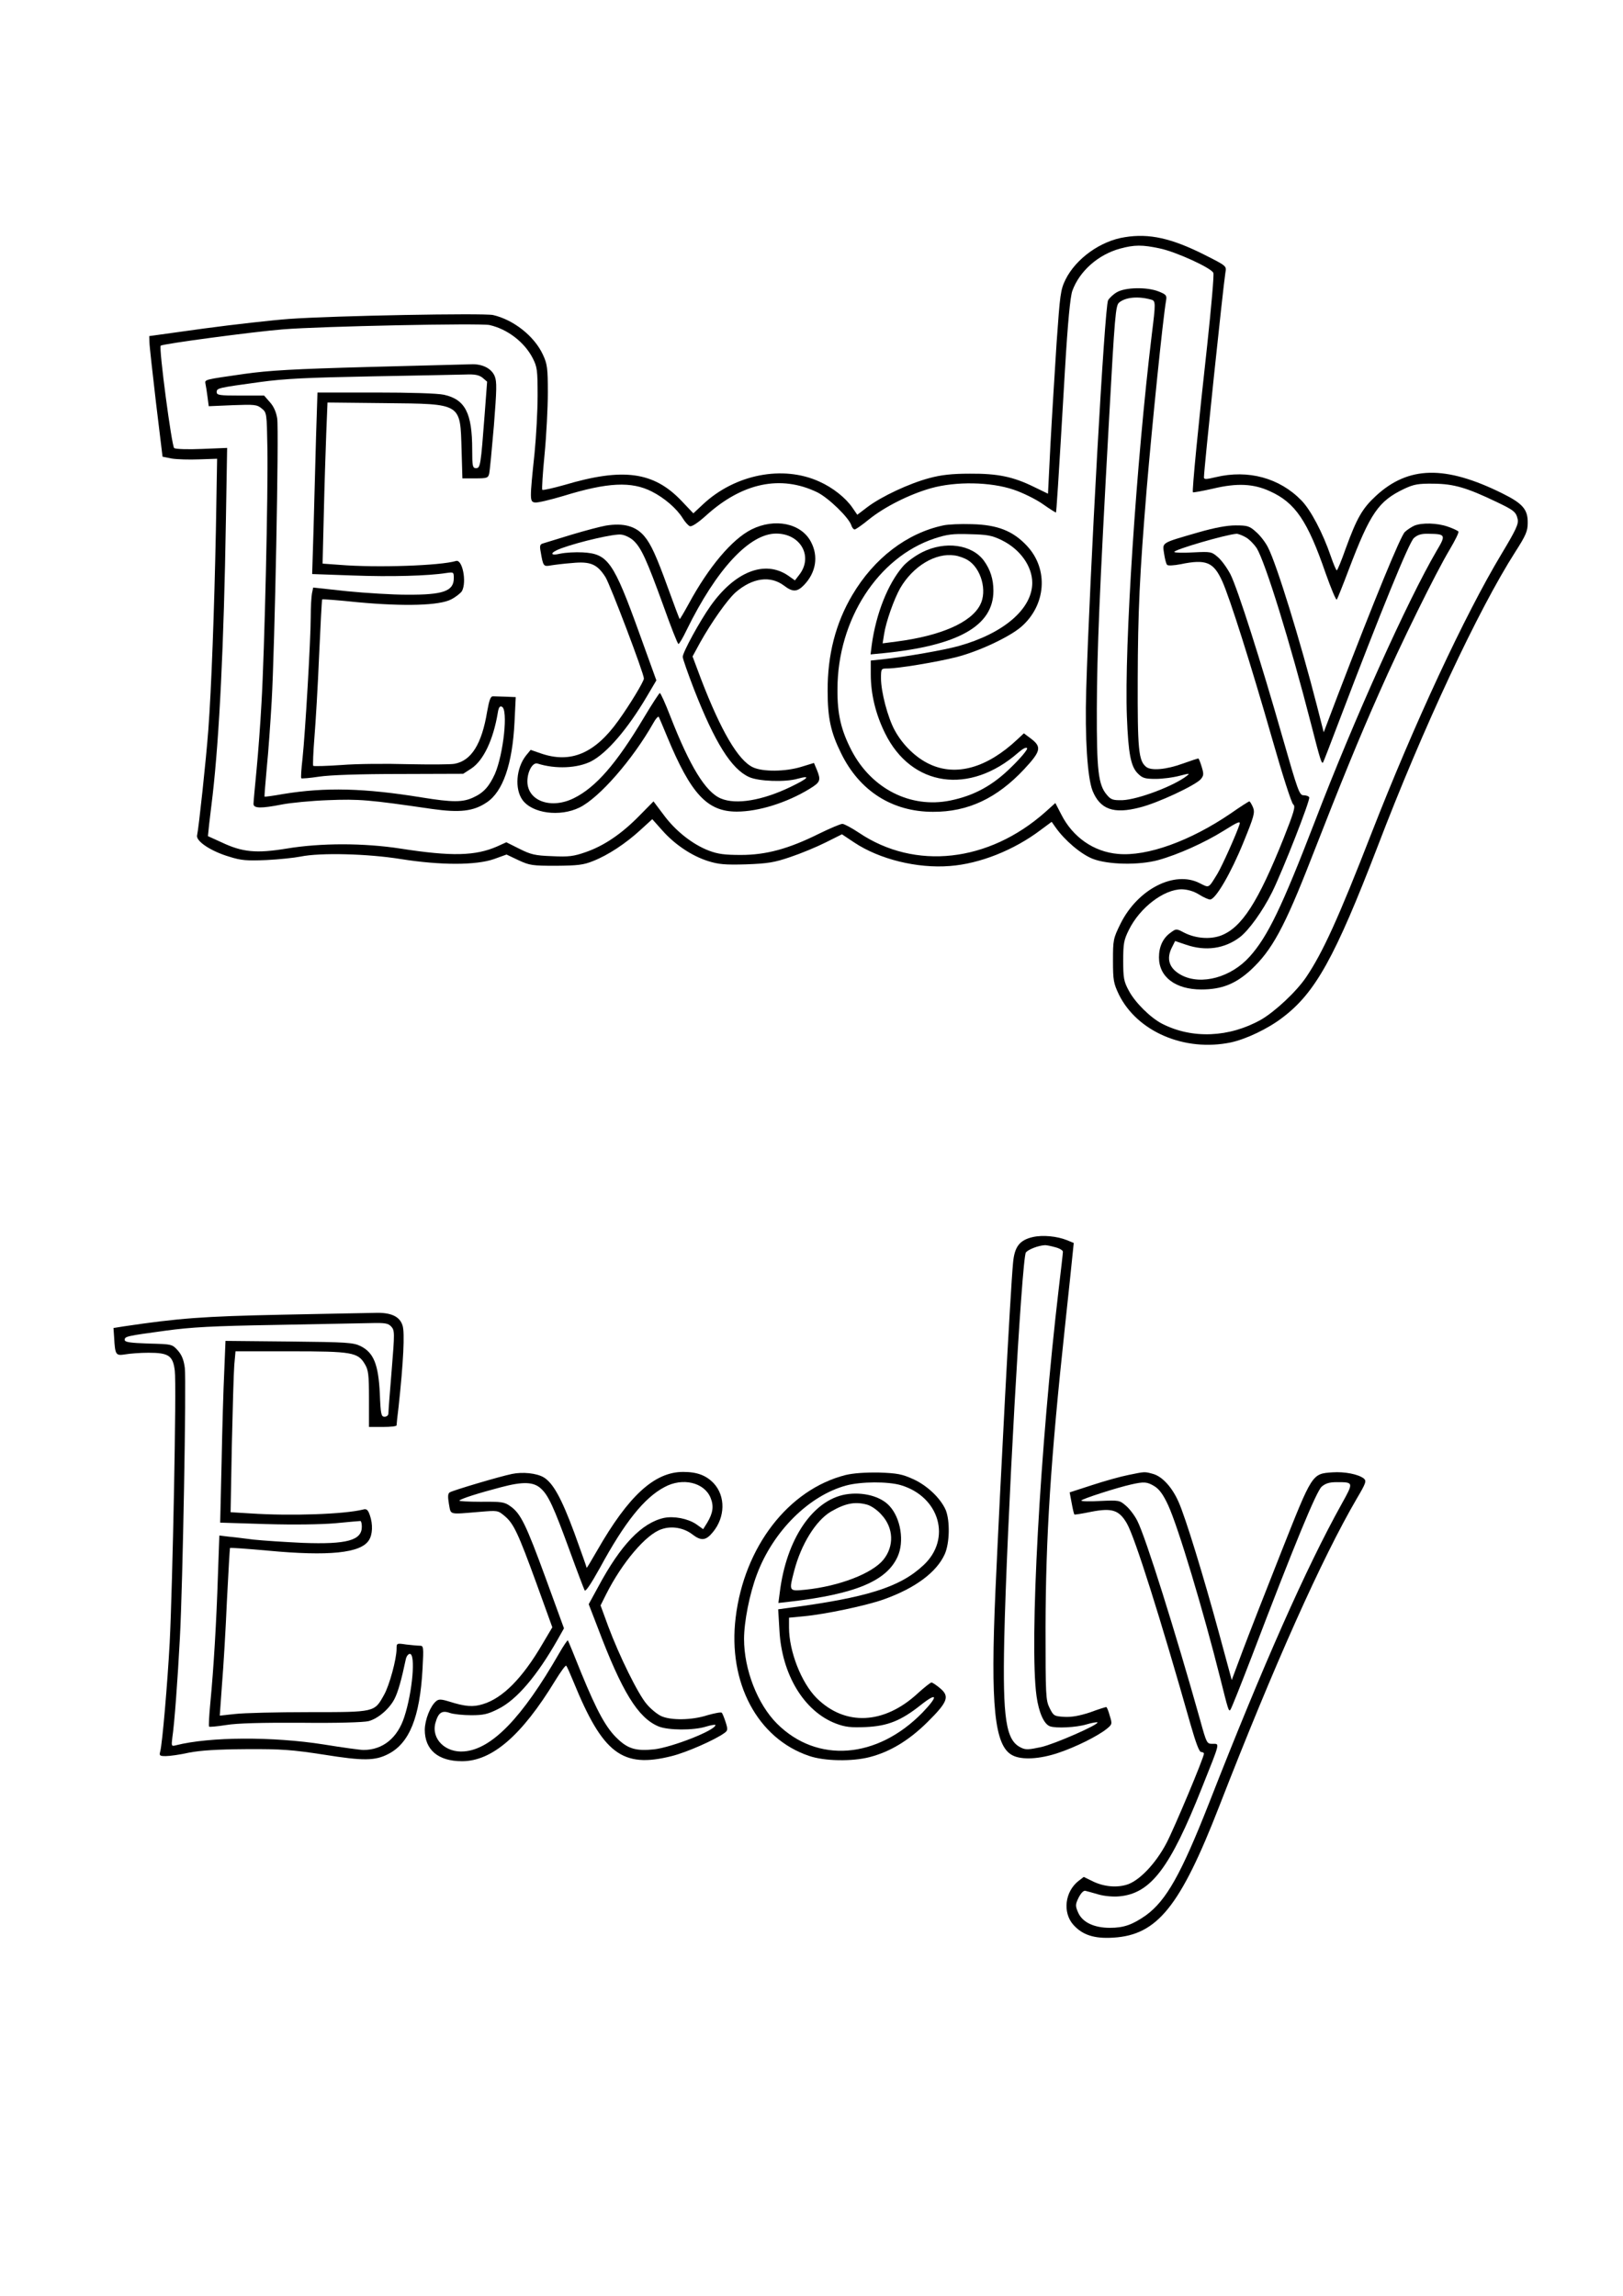 <?xml version="1.0" encoding="UTF-8" standalone="yes"?>
<svg version="1.0" xmlns="http://www.w3.org/2000/svg" width="210mm" height="297mm" viewBox="0 0 794 1123" preserveAspectRatio="xMidYMid meet">
  <g transform="translate(0,1123) scale(0.1,-0.1)" fill="#000000" stroke="none">
    <path d="M5504 10070 c-120 -18 -240 -105 -291 -207 -25 -51 -27 -72 -44 -311
-9 -142 -23 -365 -30 -497 l-12 -240 -66 32 c-103 51 -179 67 -316 66 -89 0
-141 -6 -200 -22 -97 -26 -232 -89 -301 -141 l-50 -38 -24 35 c-33 48 -96 98
-161 127 -179 82 -413 36 -570 -111 l-47 -44 -58 61 c-136 143 -286 163 -572
78 -57 -16 -106 -27 -109 -24 -3 3 2 81 11 173 9 93 16 229 16 303 0 120 -3
140 -24 185 -42 91 -144 171 -244 194 -47 10 -773 -3 -997 -19 -82 -6 -270
-27 -418 -47 l-267 -37 1 -31 c0 -16 15 -149 32 -295 l32 -264 45 -9 c25 -4
85 -6 133 -4 l89 3 -6 -350 c-8 -395 -22 -775 -37 -976 -11 -146 -47 -482 -55
-516 -7 -28 67 -78 159 -105 57 -18 85 -20 180 -16 62 3 137 11 167 17 97 20
329 14 490 -12 195 -31 369 -31 457 0 l61 22 59 -28 c54 -25 67 -27 183 -27
106 1 134 4 181 23 74 29 160 86 232 152 l58 53 49 -55 c62 -70 145 -125 224
-150 51 -16 82 -19 186 -16 107 4 138 9 217 36 51 17 128 49 172 71 l80 40 60
-40 c123 -82 308 -128 469 -115 145 11 312 77 443 176 l54 40 19 -27 c45 -64
124 -131 182 -154 75 -29 226 -32 321 -6 97 27 226 85 319 143 72 45 84 50 78
31 -14 -44 -84 -201 -108 -241 -45 -73 -39 -70 -87 -46 -123 63 -303 -29 -387
-198 -36 -73 -37 -80 -37 -181 0 -97 3 -111 29 -166 90 -182 322 -281 548
-234 74 16 182 67 253 122 160 121 256 294 465 837 220 576 492 1157 673 1440
52 81 61 102 61 142 1 66 -24 95 -125 145 -279 138 -459 134 -618 -13 -66 -61
-93 -108 -147 -256 -21 -60 -41 -108 -44 -108 -3 0 -16 30 -29 68 -40 117 -99
228 -144 274 -107 110 -260 152 -419 114 -47 -11 -58 -12 -58 -1 0 40 94 933
105 1002 6 32 6 32 -103 87 -161 81 -270 105 -388 86z m169 -55 c79 -16 254
-96 263 -120 4 -8 -10 -167 -30 -353 -43 -386 -75 -715 -70 -720 1 -2 46 6 99
18 117 28 198 24 278 -13 124 -56 184 -145 272 -400 27 -76 51 -134 55 -130 3
4 30 71 59 148 105 276 145 334 271 394 47 22 68 26 145 25 97 -1 160 -19 306
-89 86 -41 96 -49 104 -85 5 -23 -9 -53 -80 -171 -179 -298 -427 -831 -635
-1364 -163 -419 -239 -585 -320 -705 -48 -71 -152 -168 -221 -208 -155 -87
-336 -95 -483 -20 -57 29 -134 105 -164 163 -24 44 -27 62 -27 145 0 84 3 102
28 152 54 109 171 198 259 198 28 -1 57 -9 83 -25 22 -14 47 -25 55 -25 27 0
102 129 163 279 53 130 57 146 47 172 -7 16 -15 29 -18 29 -3 0 -44 -26 -91
-59 -198 -135 -409 -211 -551 -198 -119 10 -222 82 -278 193 l-29 56 -50 -45
c-277 -245 -636 -285 -910 -101 -36 24 -73 44 -82 44 -9 0 -61 -22 -116 -49
-147 -73 -257 -103 -380 -103 -79 0 -112 4 -157 21 -81 31 -165 98 -222 176
l-49 65 -69 -70 c-87 -89 -173 -147 -262 -178 -60 -21 -84 -24 -166 -20 -83 3
-103 8 -159 36 l-64 32 -44 -20 c-107 -47 -223 -50 -473 -11 -181 28 -391 28
-559 0 -147 -24 -215 -18 -318 31 l-66 30 6 58 c4 31 11 95 17 142 33 290 55
732 65 1347 l6 352 -123 -5 c-68 -3 -129 -1 -136 4 -12 8 -76 491 -66 501 8 9
459 69 599 80 183 15 964 31 1010 21 88 -20 171 -84 211 -162 22 -43 24 -59
24 -183 0 -74 -7 -201 -15 -282 -24 -229 -24 -237 2 -241 13 -2 75 13 139 32
217 67 333 72 432 22 62 -31 123 -84 152 -131 11 -18 27 -36 35 -39 10 -3 40
17 80 53 177 160 365 199 543 113 55 -27 155 -124 167 -162 3 -11 11 -20 16
-20 5 0 37 22 71 50 76 61 197 122 303 152 122 34 290 31 403 -7 45 -15 110
-47 144 -71 34 -24 63 -42 64 -41 2 2 10 114 44 697 14 237 26 358 36 387 35
97 127 178 234 207 70 19 109 19 193 1z"/>
    <path d="M5463 9800 c-17 -10 -36 -28 -42 -39 -17 -30 -90 -1345 -107 -1906
-7 -234 6 -429 31 -493 37 -91 103 -115 230 -82 87 21 270 107 299 138 15 18
16 25 5 61 -7 23 -14 41 -17 41 -2 0 -36 -11 -75 -25 -82 -30 -156 -36 -180
-16 -37 30 -42 85 -41 426 1 334 9 509 44 935 26 307 79 831 95 922 4 23 -1
28 -36 42 -57 23 -165 21 -206 -4z m170 -36 c21 -6 21 -17 2 -169 -76 -629
-135 -1529 -122 -1870 7 -181 19 -245 54 -279 22 -22 34 -26 87 -26 33 0 86 7
116 15 50 13 53 13 35 -1 -65 -50 -239 -115 -313 -118 -47 -1 -57 2 -77 26
-42 49 -50 119 -49 423 1 280 13 572 59 1400 29 528 33 571 50 585 32 27 95
32 158 14z"/>
    <path d="M1805 9435 c-369 -10 -490 -17 -610 -34 -195 -28 -194 -27 -190 -48
2 -10 7 -39 10 -64 l6 -46 117 5 c107 4 119 3 142 -16 25 -20 25 -23 28 -194
4 -206 -14 -1000 -29 -1248 -5 -96 -16 -242 -24 -325 -8 -82 -15 -158 -15
-167 0 -23 38 -23 140 -3 41 8 143 18 225 21 152 6 200 2 508 -43 136 -19 203
-12 268 32 79 52 126 187 136 393 l6 122 -46 2 c-26 1 -55 2 -64 2 -13 1 -19
-15 -30 -75 -26 -158 -77 -240 -159 -255 -20 -4 -123 -4 -228 -2 -105 3 -251
2 -325 -4 -73 -5 -136 -7 -139 -4 -2 3 0 65 6 138 6 73 17 255 23 403 7 149
13 271 15 273 1 2 80 -4 175 -14 229 -21 398 -16 456 14 23 12 47 31 53 41 24
45 2 156 -29 147 -76 -23 -387 -34 -570 -19 l-83 6 6 246 c3 135 9 313 12 394
l6 148 282 -3 c378 -4 367 2 374 -230 l4 -138 63 0 c57 0 63 2 68 23 3 12 13
117 23 234 14 178 15 216 4 243 -16 38 -61 61 -117 58 -21 0 -245 -7 -498 -13z
m556 -53 l22 -19 -12 -159 c-19 -250 -21 -264 -42 -264 -17 0 -19 9 -19 90 0
179 -34 246 -138 269 -32 7 -163 11 -336 11 l-283 0 -7 -217 c-3 -120 -9 -320
-12 -444 l-7 -227 199 -7 c185 -7 368 -2 457 12 36 5 37 5 37 -25 0 -64 -52
-82 -230 -81 -69 0 -200 8 -292 17 l-166 18 -6 -29 c-3 -16 -6 -68 -6 -116 0
-110 -27 -567 -40 -690 -6 -52 -9 -96 -6 -98 2 -2 42 1 87 8 53 8 201 13 395
13 l310 1 40 26 c59 39 107 140 129 271 4 27 10 36 20 31 32 -12 8 -232 -34
-329 -28 -61 -55 -92 -106 -115 -51 -24 -102 -24 -250 0 -283 46 -472 51 -680
17 -49 -9 -90 -14 -91 -13 -1 1 4 65 11 142 8 77 18 223 24 325 15 260 36
1325 27 1383 -5 32 -17 59 -36 80 l-28 32 -116 0 c-102 0 -116 2 -116 17 0 20
7 21 210 49 123 17 235 22 550 28 217 4 423 8 456 9 47 2 67 -2 85 -16z"/>
    <path d="M2964 8659 c-28 -5 -104 -25 -170 -45 -65 -20 -127 -39 -137 -42 -15
-4 -18 -11 -12 -41 12 -71 14 -73 48 -67 18 3 65 9 106 12 90 9 123 -6 163
-69 24 -39 188 -471 188 -496 0 -14 -68 -127 -125 -206 -115 -161 -234 -211
-380 -160 l-49 17 -23 -28 c-48 -61 -56 -163 -17 -217 48 -66 183 -84 279 -37
96 47 259 233 361 413 12 22 24 35 27 30 2 -4 21 -48 41 -97 116 -280 196
-366 340 -366 108 0 246 44 356 111 54 33 57 42 36 94 l-14 33 -62 -19 c-78
-24 -189 -25 -237 -2 -72 34 -156 178 -253 430 l-42 112 37 68 c56 100 133
209 173 245 83 72 171 84 238 33 42 -32 64 -31 97 3 59 61 72 141 34 212 -48
91 -177 117 -291 60 -95 -48 -209 -183 -307 -364 -23 -42 -43 -76 -44 -74 -2
2 -28 71 -58 154 -56 155 -83 213 -114 250 -42 51 -103 67 -189 53z m137 -75
c37 -36 63 -93 144 -316 37 -104 70 -188 74 -188 4 0 22 30 40 68 146 298 308
472 438 472 121 0 183 -114 112 -203 l-20 -26 -34 24 c-114 77 -260 19 -379
-149 -53 -75 -136 -227 -136 -249 0 -9 25 -80 55 -158 102 -261 183 -391 270
-430 46 -21 176 -26 238 -8 66 18 52 2 -35 -40 -139 -67 -267 -88 -341 -57
-75 31 -152 157 -248 403 -24 62 -47 113 -51 113 -3 0 -39 -55 -79 -122 -133
-223 -234 -339 -341 -392 -112 -56 -228 -14 -228 82 0 48 26 95 50 87 88 -28
195 -23 262 11 77 40 178 157 273 318 l46 78 -82 227 c-128 355 -155 392 -278
399 -36 2 -85 -1 -109 -6 -55 -13 -53 5 4 26 91 33 261 72 293 67 19 -2 47
-16 62 -31z"/>
    <path d="M4615 8660 c-179 -38 -339 -161 -445 -340 -82 -138 -122 -294 -121
-470 0 -132 15 -202 66 -305 90 -184 250 -286 449 -286 171 -1 313 66 446 208
82 88 87 109 35 149 l-36 27 -32 -30 c-148 -139 -299 -182 -429 -121 -67 31
-132 94 -171 166 -34 62 -67 188 -67 254 0 47 1 48 30 48 53 0 242 31 340 56
109 28 256 97 315 147 123 106 136 283 29 397 -68 73 -144 103 -269 106 -55 2
-118 -1 -140 -6z m287 -73 c89 -44 148 -127 148 -208 0 -128 -141 -248 -360
-309 -72 -20 -254 -52 -372 -65 l-58 -6 0 -67 c0 -98 24 -196 70 -289 129
-262 414 -303 652 -94 22 19 39 28 43 21 3 -6 -30 -46 -74 -89 -93 -93 -185
-143 -303 -167 -193 -39 -383 57 -481 243 -52 100 -71 178 -70 303 1 339 198
644 475 736 61 20 89 24 173 21 86 -2 108 -6 157 -30z"/>
    <path d="M4512 8529 c-34 -17 -77 -48 -96 -71 -72 -84 -130 -229 -151 -381
l-6 -48 63 6 c367 37 538 134 538 305 0 57 -15 104 -47 148 -59 79 -189 97
-301 41z m223 -39 c65 -40 96 -151 60 -219 -44 -86 -192 -151 -408 -179 l-69
-9 7 44 c9 61 49 173 79 226 63 108 173 174 266 160 19 -2 49 -13 65 -23z"/>
    <path d="M6920 8659 c-14 -6 -35 -20 -47 -31 -21 -20 -147 -326 -329 -801
l-68 -179 -33 129 c-82 320 -197 692 -239 774 -12 25 -39 60 -59 77 -32 29
-42 32 -100 32 -42 0 -102 -11 -182 -34 -186 -54 -176 -48 -168 -104 4 -26 10
-51 15 -55 4 -5 34 -3 65 3 126 26 162 11 205 -84 36 -80 137 -397 247 -781
47 -165 92 -305 100 -310 12 -9 4 -36 -47 -165 -125 -313 -205 -437 -306 -476
-53 -20 -124 -15 -181 14 -38 20 -39 20 -66 0 -38 -27 -57 -69 -57 -121 0 -96
81 -157 207 -157 100 0 168 27 243 96 103 96 164 208 295 544 150 384 233 587
332 810 107 243 276 586 346 703 26 44 45 82 42 87 -3 4 -26 15 -52 24 -52 18
-125 20 -163 5z m-824 -58 c17 -10 40 -34 52 -52 43 -71 163 -459 267 -864 44
-172 51 -194 58 -184 2 2 38 96 81 209 203 533 339 866 363 888 18 16 36 22
71 21 85 -1 87 -5 40 -84 -142 -243 -404 -824 -594 -1320 -163 -423 -232 -566
-320 -664 -91 -102 -236 -141 -332 -92 -62 32 -79 80 -47 140 l14 28 53 -18
c96 -33 189 -20 264 37 44 34 111 127 157 219 53 107 189 454 182 465 -3 6
-16 10 -28 10 -20 0 -28 23 -101 278 -108 379 -221 732 -256 802 -16 31 -44
70 -62 85 -31 27 -36 27 -120 23 -49 -3 -90 -2 -93 2 -6 10 254 86 305 89 8 0
29 -8 46 -18z"/>
    <path d="M5053 5179 c-65 -15 -90 -47 -97 -127 -13 -135 -62 -1069 -86 -1602
-25 -565 -5 -761 83 -806 45 -24 134 -19 225 12 84 28 191 81 236 117 27 22
28 24 15 65 -6 23 -14 42 -17 42 -3 0 -39 -11 -79 -26 -52 -17 -90 -24 -126
-22 -50 3 -53 5 -72 43 -19 38 -20 60 -20 395 1 442 25 822 96 1480 17 157 33
311 36 342 l6 58 -34 14 c-48 19 -117 26 -166 15z m110 -50 c20 -5 37 -15 37
-22 0 -7 -9 -86 -20 -177 -92 -781 -145 -1739 -109 -1997 11 -79 36 -136 65
-147 29 -11 130 -6 179 9 27 8 51 12 54 10 9 -10 -209 -106 -276 -121 -61 -13
-76 -14 -99 -2 -73 35 -89 141 -81 528 12 545 86 1870 106 1894 13 15 60 33
91 35 8 1 32 -4 53 -10z"/>
    <path d="M1375 4799 c-383 -8 -501 -17 -770 -57 l-50 -8 3 -44 c5 -89 8 -92
54 -85 23 4 74 8 114 8 99 0 120 -14 129 -88 9 -67 -11 -1056 -25 -1330 -11
-203 -36 -492 -46 -531 -6 -22 -3 -24 27 -24 19 0 70 7 114 17 58 11 136 16
280 17 173 1 224 -3 380 -27 193 -31 250 -30 314 3 104 53 155 180 168 416 6
110 5 114 -14 114 -11 0 -41 3 -67 6 -46 7 -46 6 -46 -22 0 -49 -35 -178 -61
-224 -48 -86 -42 -85 -367 -85 -158 0 -321 -4 -362 -9 l-75 -8 11 154 c7 84
18 268 24 408 7 140 14 256 15 258 2 2 86 -4 186 -13 297 -28 453 -12 493 50
19 28 21 79 5 124 -9 26 -16 32 -33 27 -93 -23 -352 -32 -550 -19 l-98 6 6
326 c4 179 9 356 12 394 l6 67 269 0 c301 0 330 -5 364 -63 17 -28 20 -51 20
-169 l0 -138 68 0 c37 0 67 3 67 8 0 4 4 45 10 92 23 213 31 363 19 397 -14
44 -57 64 -136 61 -32 0 -238 -5 -458 -9z m539 -58 c17 -19 17 -30 2 -214 -9
-107 -16 -201 -16 -211 0 -9 -8 -16 -19 -16 -16 0 -19 11 -23 114 -7 142 -30
199 -93 231 -37 18 -64 20 -351 23 l-311 3 -6 -148 c-4 -81 -10 -281 -13 -444
l-7 -297 224 -7 c137 -4 269 -2 339 4 63 6 118 11 123 11 4 0 7 -13 7 -28 0
-67 -73 -87 -289 -79 -86 4 -194 11 -241 16 -47 6 -103 13 -126 15 l-41 5 -7
-195 c-7 -223 -21 -457 -37 -622 -6 -63 -9 -116 -6 -118 2 -2 39 1 83 8 53 9
176 12 369 11 171 -2 305 2 328 8 46 12 102 60 127 109 17 33 34 93 55 193 3
15 12 27 20 27 29 0 13 -186 -27 -308 -33 -103 -105 -162 -200 -162 -15 0
-103 12 -195 27 -248 39 -556 38 -722 -4 -23 -6 -23 -4 -18 38 10 65 26 280
37 489 14 258 32 1253 24 1319 -5 38 -14 62 -34 85 -28 31 -29 31 -144 34 -91
3 -116 7 -116 18 0 17 9 19 200 45 124 17 232 23 535 28 209 4 419 8 466 9 74
2 88 -1 103 -17z"/>
    <path d="M2504 4020 c-59 -12 -288 -80 -304 -90 -9 -6 -10 -20 -4 -56 11 -56
-5 -52 154 -39 83 7 86 7 118 -20 45 -37 67 -85 157 -332 l77 -213 -48 -81
c-98 -168 -195 -266 -292 -295 -48 -15 -86 -12 -165 13 -39 12 -51 12 -63 2
-29 -24 -55 -90 -56 -140 0 -98 65 -154 182 -154 147 0 292 125 456 394 27 44
51 77 54 73 4 -4 19 -38 35 -77 144 -353 239 -426 481 -365 73 18 213 80 258
113 17 12 17 18 6 53 -7 21 -15 42 -19 46 -3 4 -35 -2 -70 -12 -77 -25 -180
-26 -227 -4 -19 9 -51 35 -70 58 -42 48 -135 237 -189 382 l-37 101 27 54 c78
155 196 295 272 319 48 17 107 7 148 -24 45 -35 68 -33 103 10 60 73 62 175 4
238 -37 39 -81 56 -150 56 -140 0 -267 -116 -421 -385 -28 -49 -51 -87 -51
-84 0 3 -27 79 -60 170 -63 170 -104 245 -151 273 -35 20 -102 27 -155 16z
m143 -72 c36 -33 62 -90 138 -298 37 -102 71 -191 75 -199 4 -9 30 29 75 110
121 223 217 343 316 395 88 48 194 23 225 -52 17 -41 12 -75 -16 -122 l-20
-32 -35 25 c-41 27 -108 40 -157 30 -108 -24 -211 -131 -321 -336 l-47 -86 44
-114 c119 -315 197 -442 298 -484 47 -19 169 -20 231 -1 26 8 47 11 47 8 0
-26 -213 -109 -300 -119 -86 -9 -126 2 -176 49 -58 53 -103 136 -181 326 -34
85 -63 156 -65 158 -2 2 -22 -27 -43 -64 -181 -315 -329 -468 -464 -479 -92
-8 -162 61 -141 139 14 51 32 63 71 49 18 -6 64 -11 104 -11 60 0 82 5 133 31
89 44 189 161 290 339 l31 55 -89 244 c-97 265 -123 318 -173 353 -29 21 -42
23 -145 22 -62 0 -109 3 -105 6 11 10 89 35 203 65 109 29 161 27 197 -7z"/>
    <path d="M4137 4015 c-280 -71 -496 -351 -538 -697 -39 -319 107 -592 359
-677 75 -26 211 -28 296 -6 101 26 193 82 283 171 100 99 110 126 62 166 -18
15 -37 28 -42 28 -5 0 -35 -24 -66 -52 -166 -154 -357 -162 -496 -24 -75 75
-135 229 -135 345 l0 48 73 7 c106 10 304 52 389 82 155 55 260 133 300 222
24 54 26 162 5 215 -25 58 -91 121 -160 152 -53 24 -77 29 -167 32 -68 1 -125
-3 -163 -12z m271 -50 c189 -57 248 -263 110 -391 -115 -108 -277 -159 -667
-210 l-44 -6 6 -101 c11 -218 121 -399 277 -458 45 -17 72 -20 145 -17 108 5
173 31 271 109 81 64 85 43 7 -38 -221 -227 -516 -250 -712 -54 -95 95 -161
264 -161 414 0 84 27 221 63 316 79 211 255 386 438 435 72 19 203 20 267 1z"/>
    <path d="M4137 3920 c-161 -28 -290 -219 -322 -478 l-7 -53 53 6 c322 37 476
101 530 220 34 74 16 188 -39 248 -43 48 -131 71 -215 57z m105 -50 c21 -6 51
-27 71 -50 59 -64 62 -153 9 -219 -55 -68 -217 -130 -381 -147 -82 -8 -82 -9
-56 91 34 131 106 247 180 291 71 41 118 50 177 34z"/>
    <path d="M5520 4015 c-36 -7 -115 -29 -176 -49 l-111 -36 10 -53 c5 -28 11
-53 13 -55 1 -2 38 4 82 13 102 20 137 9 175 -57 39 -67 164 -463 312 -985 25
-87 42 -133 51 -133 8 0 14 -4 14 -8 0 -19 -144 -362 -183 -437 -54 -103 -137
-189 -198 -205 -53 -15 -116 -7 -168 20 l-39 19 -26 -20 c-66 -52 -78 -153
-26 -213 45 -51 103 -70 197 -64 215 13 327 152 518 643 270 694 502 1212 673
1505 45 76 48 86 34 98 -27 21 -94 34 -153 30 -101 -7 -98 -4 -251 -390 -75
-189 -160 -407 -189 -484 l-53 -142 -63 232 c-76 279 -164 566 -197 639 -31
71 -79 124 -124 137 -43 12 -39 12 -122 -5z m128 -55 c24 -15 43 -41 67 -93
49 -106 172 -516 255 -847 38 -152 41 -163 49 -154 5 5 52 124 106 264 207
543 315 805 341 828 19 16 37 22 74 22 83 0 83 0 23 -108 -173 -311 -383 -785
-648 -1462 -137 -348 -209 -476 -309 -549 -66 -46 -108 -61 -176 -61 -79 0
-136 28 -156 76 -14 32 -13 39 3 72 12 23 24 35 33 33 8 -2 38 -10 65 -18 28
-8 72 -12 101 -9 154 14 248 138 404 531 91 228 88 215 52 215 -28 0 -29 2
-61 118 -120 427 -266 893 -307 973 -13 26 -38 59 -56 74 -31 27 -35 27 -125
23 -51 -3 -93 -2 -93 2 0 7 173 63 245 79 62 14 77 13 113 -9z"/>
  </g>
</svg>